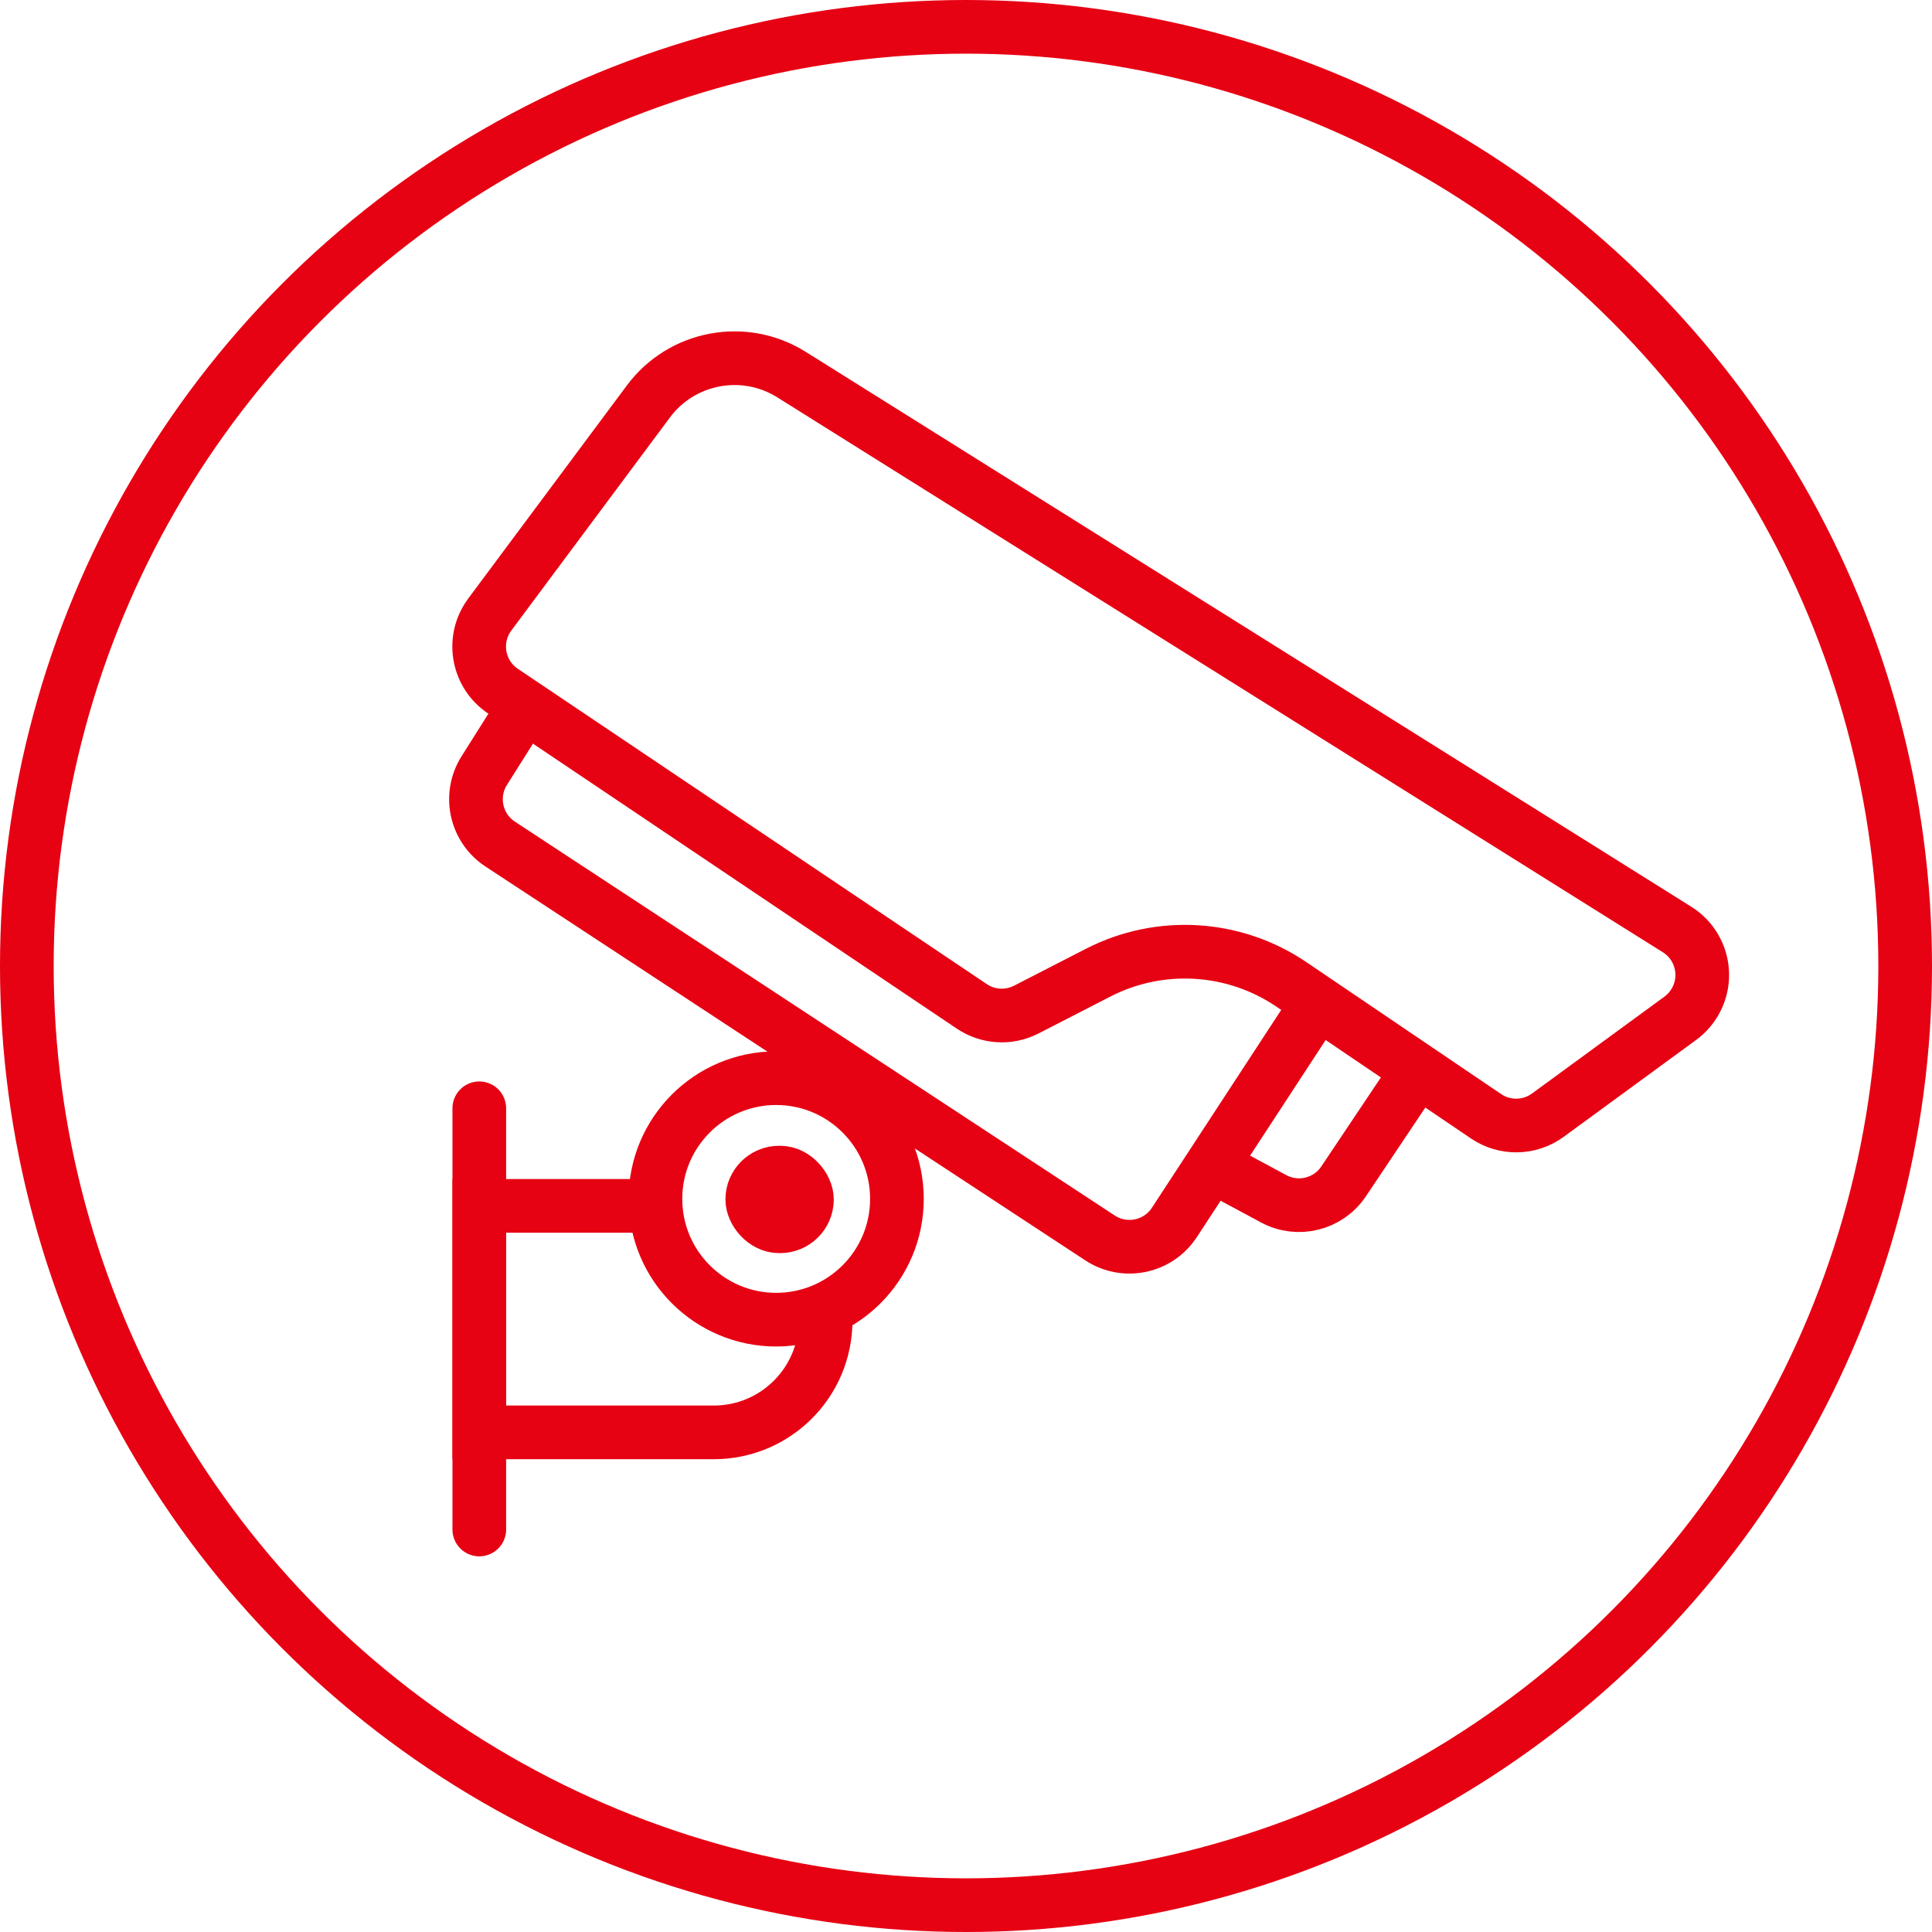 <?xml version="1.0" encoding="UTF-8"?>
<svg width="72px" height="72px" viewBox="0 0 72 72" version="1.1" xmlns="http://www.w3.org/2000/svg" xmlns:xlink="http://www.w3.org/1999/xlink">
    <title>ico-右侧监控</title>
    <g id="2.0" stroke="none" stroke-width="1" fill="none" fill-rule="evenodd">
        <g id="两客一危解决方案-危险品运输车" transform="translate(-534, -1465)" stroke="#E60113" stroke-width="2">
            <g id="ico-右侧监控" transform="translate(570, 1501) scale(-1, 1) translate(-570, -1501)translate(534, 1465)">
                <circle id="椭圆形" cx="36" cy="36" r="35"></circle>
                <g id="智能监控系统" transform="translate(31, 34.5) scale(-1, 1) translate(-31, -34.5)translate(7, 12)">
                    <path d="M1.253,10.901 L7.164,2.961 C8.409,1.289 10.73,0.853 12.497,1.96 L45.5,22.64 C46.436,23.227 46.719,24.461 46.132,25.397 C45.998,25.612 45.823,25.799 45.619,25.949 L40.684,29.559 C40.002,30.058 39.081,30.074 38.381,29.601 L31.126,24.685 C28.986,23.235 26.225,23.068 23.926,24.248 L21.247,25.624 C20.599,25.957 19.821,25.911 19.217,25.505 L1.741,13.755 C0.825,13.139 0.581,11.896 1.198,10.98 C1.215,10.953 1.234,10.927 1.253,10.901 Z" id="路径-91"></path>
                    <path d="M2.563,14.313 L1.046,16.719 C0.465,17.641 0.73,18.859 1.641,19.457 L23.994,34.134 C24.917,34.74 26.157,34.483 26.763,33.56 C26.764,33.559 26.765,33.558 26.766,33.556 L32.392,24.948 L32.392,24.948" id="路径-92"></path>
                    <path d="M27.646,31.16 L30.464,32.675 C31.371,33.163 32.501,32.882 33.073,32.026 L35.464,28.454 L35.464,28.454" id="路径-93"></path>
                    <circle id="椭圆形" cx="11.926" cy="32.68" r="4.5"></circle>
                    <rect id="矩形" x="11.035" y="31.7" width="2.037" height="2" rx="1"></rect>
                    <path d="M13.768,37.215 C13.768,39.515 11.903,41.38 9.603,41.38 L0.862,41.38 L0.862,41.38 L0.862,32.939 L6.657,32.939" id="路径-94"></path>
                    <line x1="0.862" y1="29.303" x2="0.862" y2="45" id="路径-95" stroke-linecap="round"></line>
                </g>
            </g>
        </g>
    </g>
</svg>